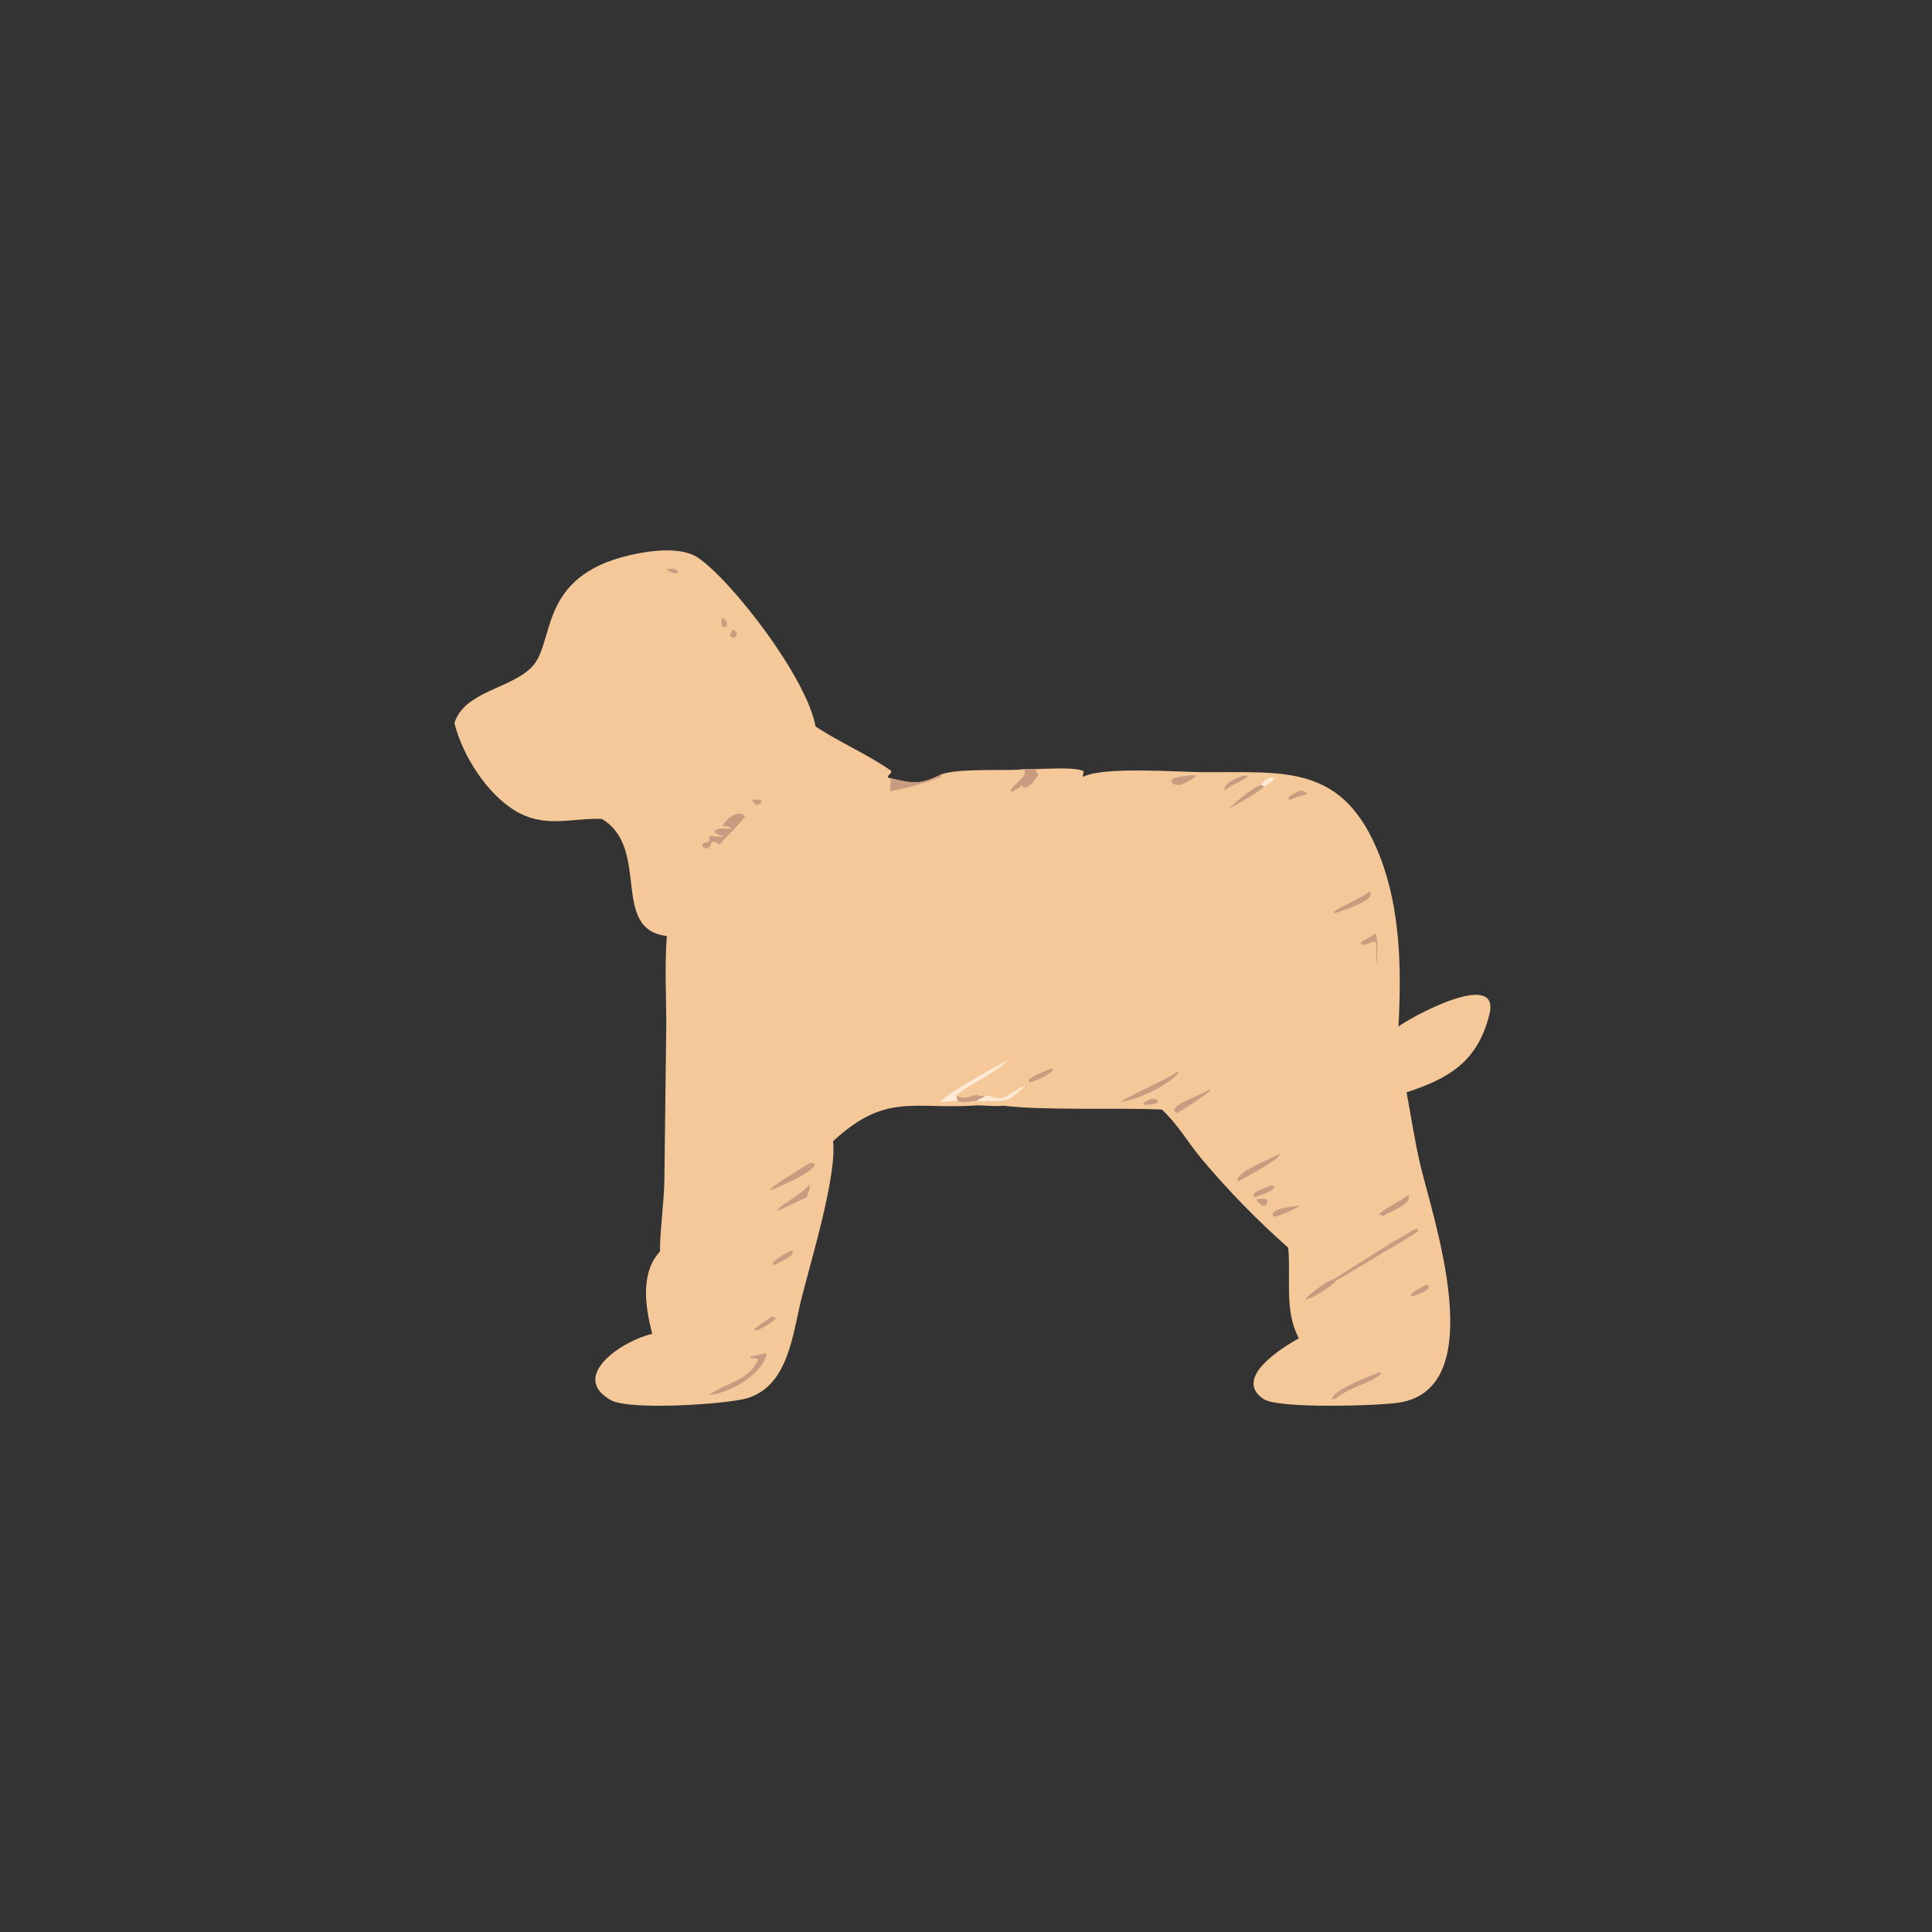 <?xml version="1.0" encoding="UTF-8"?> <svg xmlns="http://www.w3.org/2000/svg" width="1024" height="1024" viewBox="0 0 1024 1024" fill="none"><rect x="0" y="0" width="1024" height="1024" fill="#333333" stroke="none"/><path d="M240.856 383.277C246.021 366.382 270.82 365.12 281.96 353.445C294.48 340.325 284.751 305.579 333.86 294.235C343.768 291.945 360.666 289.437 369.794 295.491C387.25 307.072 427.546 358.849 432.258 385.03C445.151 393.616 459.714 399.667 472.384 408.581C472.581 410.211 470.639 410.443 470.519 412.142L471.919 412.454C483.656 415.251 487.445 416.099 498.77 410.486C507.084 407.313 529.498 408.433 539.821 407.952C543.592 407.44 547.498 407.563 551.301 407.517C556.786 407.56 569.863 406.481 574.354 408.755C574.512 409.856 573.528 411.08 574.063 411.688L574.836 411.358C586.967 406.304 622.992 409.147 637.5 409.264C680.624 409.608 712.016 404.27 731.311 453.729C742.364 482.061 742.826 514 741.208 544.107C748.845 538.357 795.373 513.531 789.426 537.571C783.213 562.688 768.007 571.587 745.512 578.953C747.93 591.766 749.76 604.528 752.762 617.246C759.424 645.467 790.384 735.03 742.098 743.321C731.53 745.136 677.712 746.774 669.818 741.584C652.82 730.406 680.476 713.729 688.461 709.309C680.554 694.995 684.312 677.221 682.78 661.333C666.349 646.697 651.247 631.365 637.106 614.504C629.834 605.833 624.167 595.79 615.813 588.077C590.853 587.001 554.476 588.704 531.989 586.062C527.613 586.489 522.784 585.958 518.367 585.854C484.22 588.326 469.813 578.725 441.541 604.877C443.632 622.963 429.885 668.144 424.858 687.995C420.165 706.531 418.13 734.477 395.951 741.094C385.506 744.211 333.671 747.779 323.645 742.04C301.408 729.307 330.303 710.448 345.674 706.957C342.077 692.886 339.164 674.761 349.866 663.24C349.485 655.365 352.015 636.417 352.138 625.48L353.154 542.165C353.085 526.784 352.232 511.469 353.453 496.099C323.183 492.641 345.114 449.445 318.9 434.009C302.05 433.59 288.568 439.144 272.853 429.585C257.847 420.459 245.005 400.097 240.856 383.277Z" fill="#F5C899"></path><path d="M353.086 301.614C355.616 301.578 358.464 300.763 359.734 303.416C357.089 304.515 355.278 303.149 353.086 301.614Z" fill="#C89C81"></path><path d="M398.563 424.069C400.157 423.909 402.45 423.36 403.735 424.494L403.343 425.672C400.831 427.472 400.109 426.301 398.563 424.069Z" fill="#C89C81"></path><path d="M382.731 327.333C384.819 329.061 385.915 329.616 384.85 332.266C381.472 332.573 382.424 329.781 382.731 327.333Z" fill="#C89C81"></path><path d="M388.501 333.793C390.786 335.032 391.123 336.136 389.469 338.089C385.754 337.608 386.754 336.176 388.501 333.793Z" fill="#C89C81"></path><path d="M665.993 635.625C669.518 635.448 673.905 634.433 670.684 639.037C668.788 639.656 666.686 637.16 665.993 635.625Z" fill="#C89C81"></path><path d="M668.223 415.997C670.213 413.483 671.251 412.502 674.434 411.985L675.159 412.457C674.735 414.531 671.595 415.779 669.994 416.849L668.223 415.997Z" fill="#FEEAD3"></path><path d="M609.945 582.451C611.48 582.347 612.395 582.277 613.669 583.213L613.673 583.997C612.256 585.199 611.432 585.109 609.622 585.375C603.232 586.192 606.525 584.037 609.945 582.451Z" fill="#C89C81"></path><path d="M755.889 680.861C756.395 680.989 756.825 681.366 757.257 681.656L757.284 682.64C755.971 684.819 751.022 686.181 748.71 687.155C744.696 686.534 755.009 681.419 755.889 680.861Z" fill="#C89C81"></path><path d="M689.582 418.886C696.117 421.163 690.454 421.336 687.192 422.531L686.382 422.833L683.557 424.04L683.149 423.121L682.198 424.125C683.065 421.409 687.208 419.961 689.582 418.886Z" fill="#C89C81"></path><path d="M419.523 662.902C423.514 664.443 411.435 669.854 410.344 670.509L409.466 670.05L409.599 669.37C412.519 666.405 415.688 664.451 419.523 662.902Z" fill="#C89C81"></path><path d="M409.011 697.926C409.753 697.942 410.209 698.059 410.91 698.269L410.966 699.129C408.232 701.737 404.492 703.536 401.166 705.285L399.878 705.161L399.937 704.406C402.612 701.899 405.956 699.957 409.011 697.926Z" fill="#C89C81"></path><path d="M673.723 628.389C680.387 629.318 666.329 634.27 664.865 634.517C662.179 631.68 671.582 629.489 673.723 628.389Z" fill="#C89C81"></path><path d="M659.15 411.125L660.88 411.04L661.089 411.693C657.931 414.464 653.643 415.496 650.307 418.048L649.041 418.744C648.272 415.243 656.558 411.672 659.15 411.125Z" fill="#C89C81"></path><path d="M729.184 494.857C730.6 499.712 729.907 506.689 729.717 511.721C729.434 508.753 729.523 505.729 729.501 502.75C729.955 493.933 723.687 504.104 721.112 499.606C723.842 498.069 726.427 496.358 729.184 494.857Z" fill="#C89C81"></path><path d="M556.96 566.461L558.04 566.571L558.13 567.354C554.496 570.435 550.727 572.221 546.165 573.498L545.792 573.671L545.228 573.125L545.544 572.053C548.556 569.551 553.383 568.055 556.96 566.461Z" fill="#C89C81"></path><path d="M687.384 639.104C691.638 638.073 681.645 643.553 675.19 644.941C671.414 640.813 684.816 639.691 687.384 639.104Z" fill="#C89C81"></path><path d="M668.222 415.997L669.993 416.849C667.54 419.787 655.384 426.408 651.449 428.582C656.166 423.95 662.23 418.811 668.222 415.997Z" fill="#C89C81"></path><path d="M507.109 580.451C509.808 583.717 515.286 580.144 518.941 580.303L518.323 580.597C519.493 580.858 520.286 581.008 521.472 580.786L521.982 581.082C520.538 581.994 518.83 582.509 517.499 583.539C514.163 583.443 510.872 584.802 507.568 583.536C507.264 582.461 506.912 581.576 507.109 580.451Z" fill="#C89C81"></path><path d="M746.582 633.323C748.838 638.194 736.492 642.31 732.267 644.819L732.342 644.17L732.169 643.802L730.67 643.667C733.769 640.565 742.422 636.528 746.582 633.323Z" fill="#C89C81"></path><path d="M641.001 577.419L641.707 577.749C640.712 579.321 625.475 589.475 623.625 589.917C617.993 586.211 634.009 581.8 641.001 577.419Z" fill="#C89C81"></path><path d="M725.813 472.47C730.232 477.128 712.074 482.187 707.903 483.942L706.887 483.721C708.661 480.902 721.848 476.358 725.813 472.47Z" fill="#C89C81"></path><path d="M628.398 411.27C630.019 411.034 632.195 410.606 633.733 411.174C632.592 413.326 627.936 414.861 625.73 415.896C621.522 417.006 616.024 412.293 628.398 411.27Z" fill="#C89C81"></path><path d="M429.028 627.882C429.528 629.834 428.176 632.735 427.58 634.647C422.434 636.888 417.383 639.355 412.309 641.755L412.232 641.002C414.258 638.245 424.231 633.618 429.028 627.882Z" fill="#C89C81"></path><path d="M521.982 581.082C524.379 580.525 524.403 580.65 526.718 581.635C532.729 584.199 538.336 576.464 543.605 575.416L542.896 576.135L543.635 575.253L543.03 575.477L542.814 576.208C535.928 581.744 535.99 583.647 526.19 583.624C523.28 583.266 520.491 584.082 517.499 583.539C518.83 582.509 520.537 581.994 521.982 581.082Z" fill="#FEEAD3"></path><path d="M678.113 611.554L678.267 612.085C675.883 615.778 660.542 623.826 656.012 626.28C654.051 621.403 673.072 614.506 678.113 611.554Z" fill="#C89C81"></path><path d="M730.736 727.424L731.95 727.405L732.17 728.042C726.491 733.33 715.181 735.197 707.952 741.213C707.557 741.365 705.538 742.171 706.058 741C708.328 735.891 725.77 729.507 730.736 727.424Z" fill="#C89C81"></path><path d="M624.288 567.899L624.741 568.298C621.272 574.034 602.603 583.432 594.363 583.885L594.059 584.415L593.691 584.344C595.979 581.611 616.835 573.083 624.288 567.899Z" fill="#C89C81"></path><path d="M498.769 410.486L499.075 411.747L498.195 412.074C490.076 415.152 480.587 417.675 472.032 419.36C471.304 417.149 472.462 414.955 471.918 412.454C483.656 415.251 487.444 416.099 498.769 410.486Z" fill="#C89C81"></path><path d="M429.176 616.413L431.13 616.384L431.781 617.153L431.606 618.182C425.998 623.702 416.834 627.144 409.68 630.389C402.014 632.862 428.715 616.721 429.176 616.413Z" fill="#C89C81"></path><path d="M498.807 584.091L498.639 583.592C500.671 580.41 528.816 564.512 533.727 562.186C526.644 569.744 515.099 573.627 507.109 580.451C506.912 581.576 507.264 582.461 507.568 583.536C504.624 583.571 501.735 583.818 498.807 584.091Z" fill="#FEEAD3"></path><path d="M539.821 407.952C543.592 407.44 547.498 407.563 551.301 407.517L548.89 408.273L549.226 409.08L549.168 409.281L550.277 410.16C549.992 412.329 544.05 419.373 542.04 417.041L541.803 416.104C540.287 417.477 538.418 418.545 536.714 419.68L535.616 419.377L536.227 419.875L535.639 419.302C536.349 415.725 545.354 411.467 542.803 408.205L539.821 407.952Z" fill="#C89C81"></path><path d="M405.805 717.247L406.292 717.735C404.02 728.739 386.215 738.531 376.405 739.274L376.024 738.751L376.735 738.621C385.269 733.032 397.156 731.405 401.648 720.906L401.362 720.191C400.016 720.058 398.776 719.96 397.496 719.48L397.668 719.026C400.125 718.219 402.541 718.138 404.983 717.477L405.805 717.247Z" fill="#C89C81"></path><path d="M376.827 443.123C378.609 443.222 380.569 443.509 382.34 443.39L382.576 444.214L382.955 443.302C383.353 442.36 380.312 443.419 378.886 440.826L379.148 439.939C381.742 438.738 384.985 439.141 387.774 439.277C386.968 438.046 384.768 437.992 383.427 437.822L383.158 437.269C385.555 433.555 390.625 429.168 394.963 432.403C394.412 434.283 385.648 442.93 383.696 445.008C379.972 450.458 380.153 444.107 376.977 446.824C375.558 453.254 367.72 446.942 375.806 446.15L375.942 443.77L376.827 443.123Z" fill="#C89C81"></path><path d="M707.448 677.664C712.965 674.205 748.629 651.166 751.221 651.163L751.707 652.584C751.286 653.374 712.321 676.181 708.165 678.862C705.945 681.747 695.304 688.507 691.747 688.851C694.2 685.272 703.51 679.011 707.448 677.664Z" fill="#C89C81"></path></svg> 